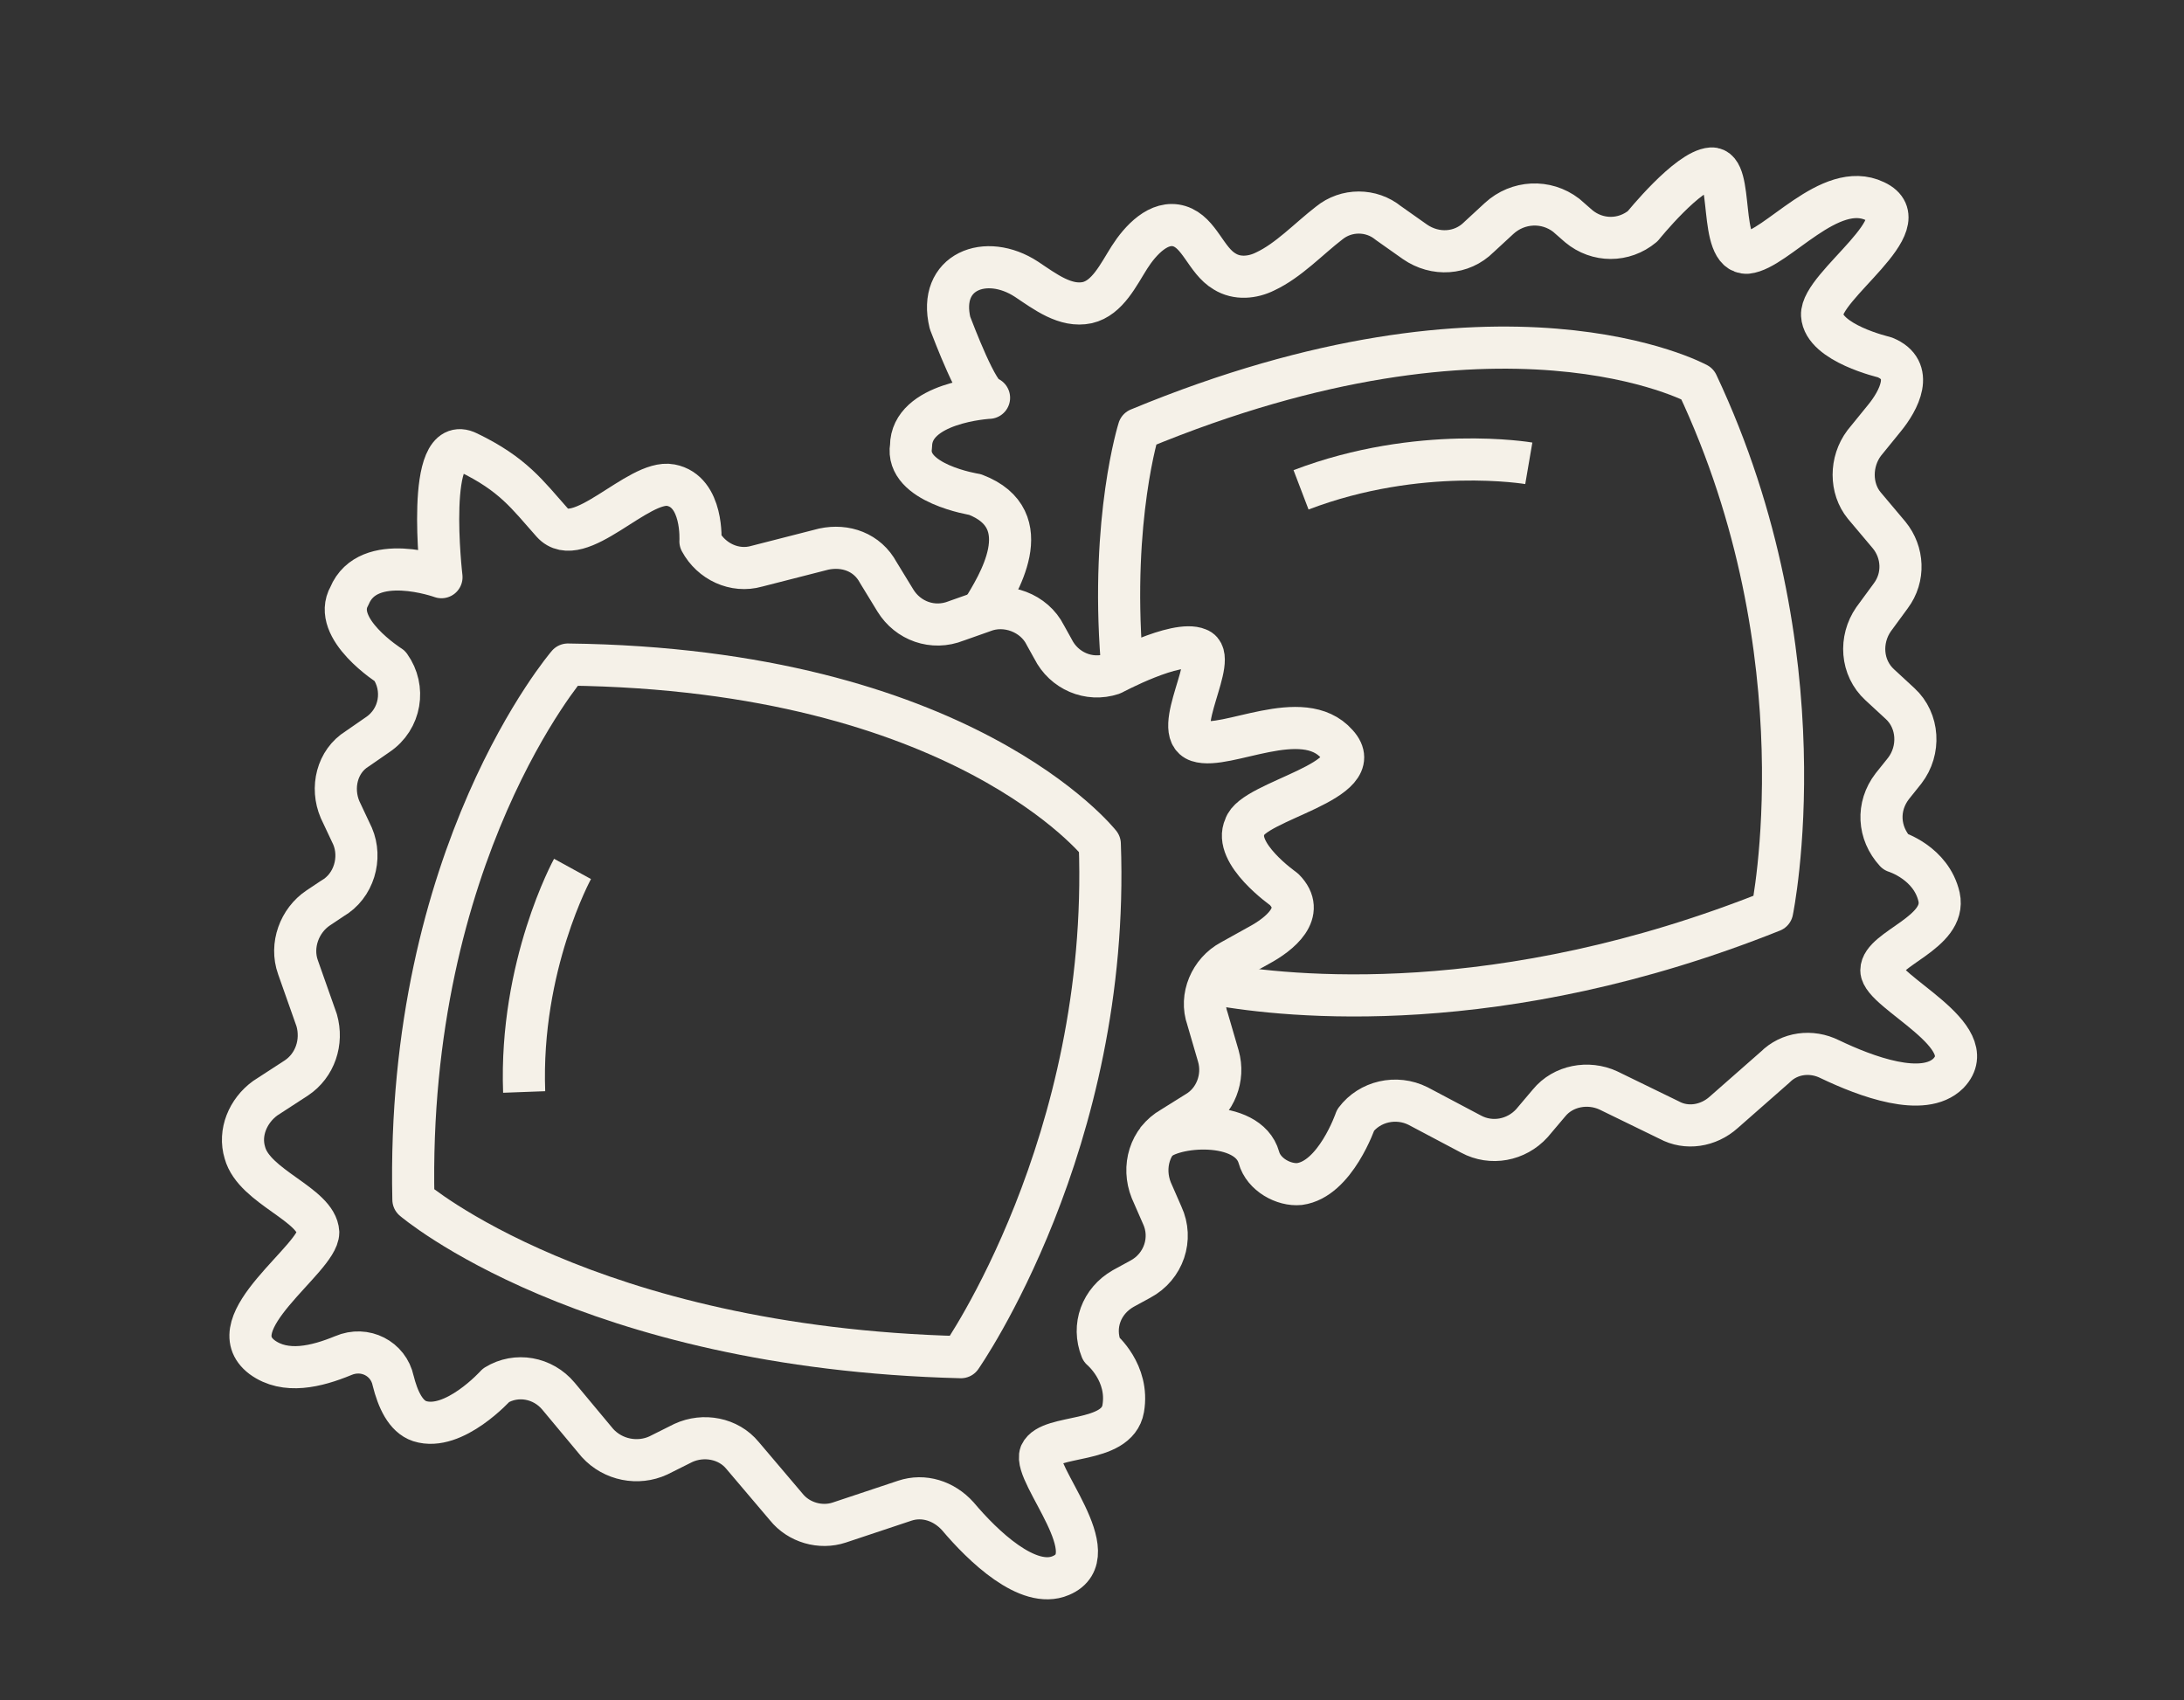 <svg xml:space="preserve" style="enable-background:new 0 0 140 109;" viewBox="0 0 140 109" y="0px" x="0px" xmlns:xlink="http://www.w3.org/1999/xlink" xmlns="http://www.w3.org/2000/svg" id="Capa_1" version="1.1">
<rect x="0" y="0" width="140" height="109" fill="#333333" stroke="none"/>
<style type="text/css">
	.st0{fill:none;stroke:#F5F1E8;stroke-width:2.7;stroke-linejoin:round;stroke-miterlimit:10;}
</style>
<g>
	<path d="M36.4,42.6c0,0-10.4,12.1-9.9,34.3c0,0,11.1,9.5,35.1,10.1c0,0,9.6-13.7,8.9-32.9
		C70.5,54.1,61.7,42.9,36.4,42.6z" class="st0"></path>
	<path d="M28.3,37c0,0-1.1-9.4,1.7-8c2.9,1.4,3.8,2.7,5.4,4.5c1.7,1.9,5.5-2.8,7.6-2.4s1.9,3.6,1.9,3.6
		c0.7,1.3,2.2,2,3.6,1.6l4.3-1.1c1.4-0.3,2.8,0.2,3.5,1.5l1.1,1.8c0.8,1.3,2.4,1.9,3.9,1.3l1.7-0.6c1.5-0.6,3.3,0.1,4,1.5l0.5,0.9
		c0.7,1.4,2.3,2.1,3.8,1.6c0,0,4.1-2.2,5.5-1.6c1.4,0.5-1.8,5.3,0,5.9c1.8,0.6,6.7-2.3,8.9,0.2c2.2,2.4-5.4,3.6-5.9,5.3
		C79,54.7,82.3,57,82.3,57c1.5,1.5-0.3,2.9-1.6,3.6l-1.8,1c-1.3,0.7-2,2.3-1.5,3.7l0.7,2.4c0.4,1.4-0.2,2.9-1.4,3.6l-1.6,1
		c-1.4,0.8-1.9,2.5-1.3,4l0.7,1.6c0.7,1.5,0.1,3.3-1.4,4.1l-1.1,0.6c-1.4,0.8-2,2.4-1.4,3.9c0,0,1.8,1.5,1.4,3.8
		c-0.4,2.3-4.7,1.6-5.3,2.9c-0.5,1.3,4.4,6.5,1.3,7.8c-2.1,0.9-5-1.9-6.6-3.8c-0.9-1-2.2-1.4-3.4-1l-4.2,1.4c-1.2,0.4-2.6,0-3.4-1
		l-2.8-3.3c-0.9-1.1-2.5-1.4-3.8-0.8l-1.6,0.8c-1.3,0.6-2.9,0.3-3.9-0.8l-2.5-3c-1-1.2-2.7-1.5-4-0.7c0,0-2.7,3-4.9,2.3
		c-0.9-0.3-1.4-1.4-1.7-2.6c-0.3-1.4-1.8-2.2-3.2-1.6c-1.7,0.7-3.7,1.2-5.2,0.1c-2.9-2.2,3.6-6.3,3.6-8c-0.1-1.8-4.1-2.9-4.7-5.1
		c-0.4-1.3,0.2-2.7,1.3-3.5l2-1.3c1.2-0.8,1.7-2.3,1.3-3.7l-1.2-3.4c-0.5-1.4,0.1-3,1.3-3.8l0.9-0.6c1.4-0.8,1.9-2.6,1.3-4l-0.8-1.7
		c-0.6-1.4-0.2-3.1,1.1-3.9l1.3-0.9c1.5-1,1.8-3,0.8-4.4c0,0-3.8-2.4-2.6-4.5C23.6,35.3,28.3,37,28.3,37z" class="st0"></path>
	<path d="M36.7,55.7c0,0-3.4,6.2-3.1,14.3" class="st0"></path>
	<g>
		<path d="M78,63.1c4.5,0.8,18.1,2.3,35.6-4.7c0,0,3.4-16.4-4.8-33.8c0,0-12.4-6.8-35.8,2.9c0,0-1.8,5.7-1.1,14.8" class="st0"></path>
		<path d="M63,39.1c0.9-1.5,3.7-5.8-0.5-7.4c0,0-4.5-0.7-4.1-3.1c0-2.8,4.9-3.1,5-3.1c-0.7,0-2.3-4.3-2.5-4.8
			c-0.8-3.3,2.3-4.5,4.9-2.8c1.2,0.8,2.5,1.8,3.9,1.5c1.3-0.3,2-1.8,2.7-2.9s1.9-2.4,3.2-2c1.3,0.4,1.7,2.2,2.9,2.9
			c0.8,0.5,1.8,0.4,2.6,0c1.5-0.7,2.8-2.1,4.1-3.1c1.1-0.9,2.7-0.9,3.8,0l1.7,1.2c1.3,0.9,3,0.8,4.1-0.3l1.3-1.2
			c1.2-1.1,3-1.2,4.3-0.2l0.8,0.7c1.2,1,2.9,1,4.1,0c0,0,2.9-3.6,4.4-3.7c1.5-0.1,0.4,5.5,2.3,5.4c1.9-0.2,5.3-4.7,8.2-3.3
			c3,1.4-3.5,5.4-3.4,7.3c0.1,1.8,4,2.7,4,2.7c2,0.8,0.9,2.8,0,3.9l-1.3,1.6c-0.9,1.2-0.9,2.9,0,4l1.6,1.9c0.9,1.1,1,2.7,0.1,3.9
			l-1.1,1.5c-0.9,1.3-0.8,3.1,0.4,4.2l1.3,1.2c1.2,1.1,1.3,3,0.3,4.3l-0.8,1c-1,1.3-0.9,3,0.2,4.2c0,0,2.3,0.7,2.8,2.9
			c0.5,2.3-3.7,3.3-3.7,4.7c0,1.4,6.6,4.2,4.3,6.6c-1.6,1.6-5.3,0.2-7.6-0.9c-1.2-0.6-2.6-0.4-3.5,0.5l-3.3,2.9
			c-1,0.9-2.4,1.1-3.5,0.5l-3.9-1.9c-1.3-0.6-2.9-0.3-3.8,0.8l-1.1,1.3c-1,1.1-2.6,1.4-3.9,0.7l-3.4-1.8c-1.4-0.7-3.1-0.3-4,0.9
			c0,0-1.3,3.8-3.6,4.1c-1,0.1-2.3-0.6-2.6-1.7c-0.7-2.5-5.6-2.1-6.6-1" class="st0"></path>
		<path d="M98,29.7c0,0-7-1.2-14.6,1.7" class="st0"></path>
	</g>
</g>
</svg>
